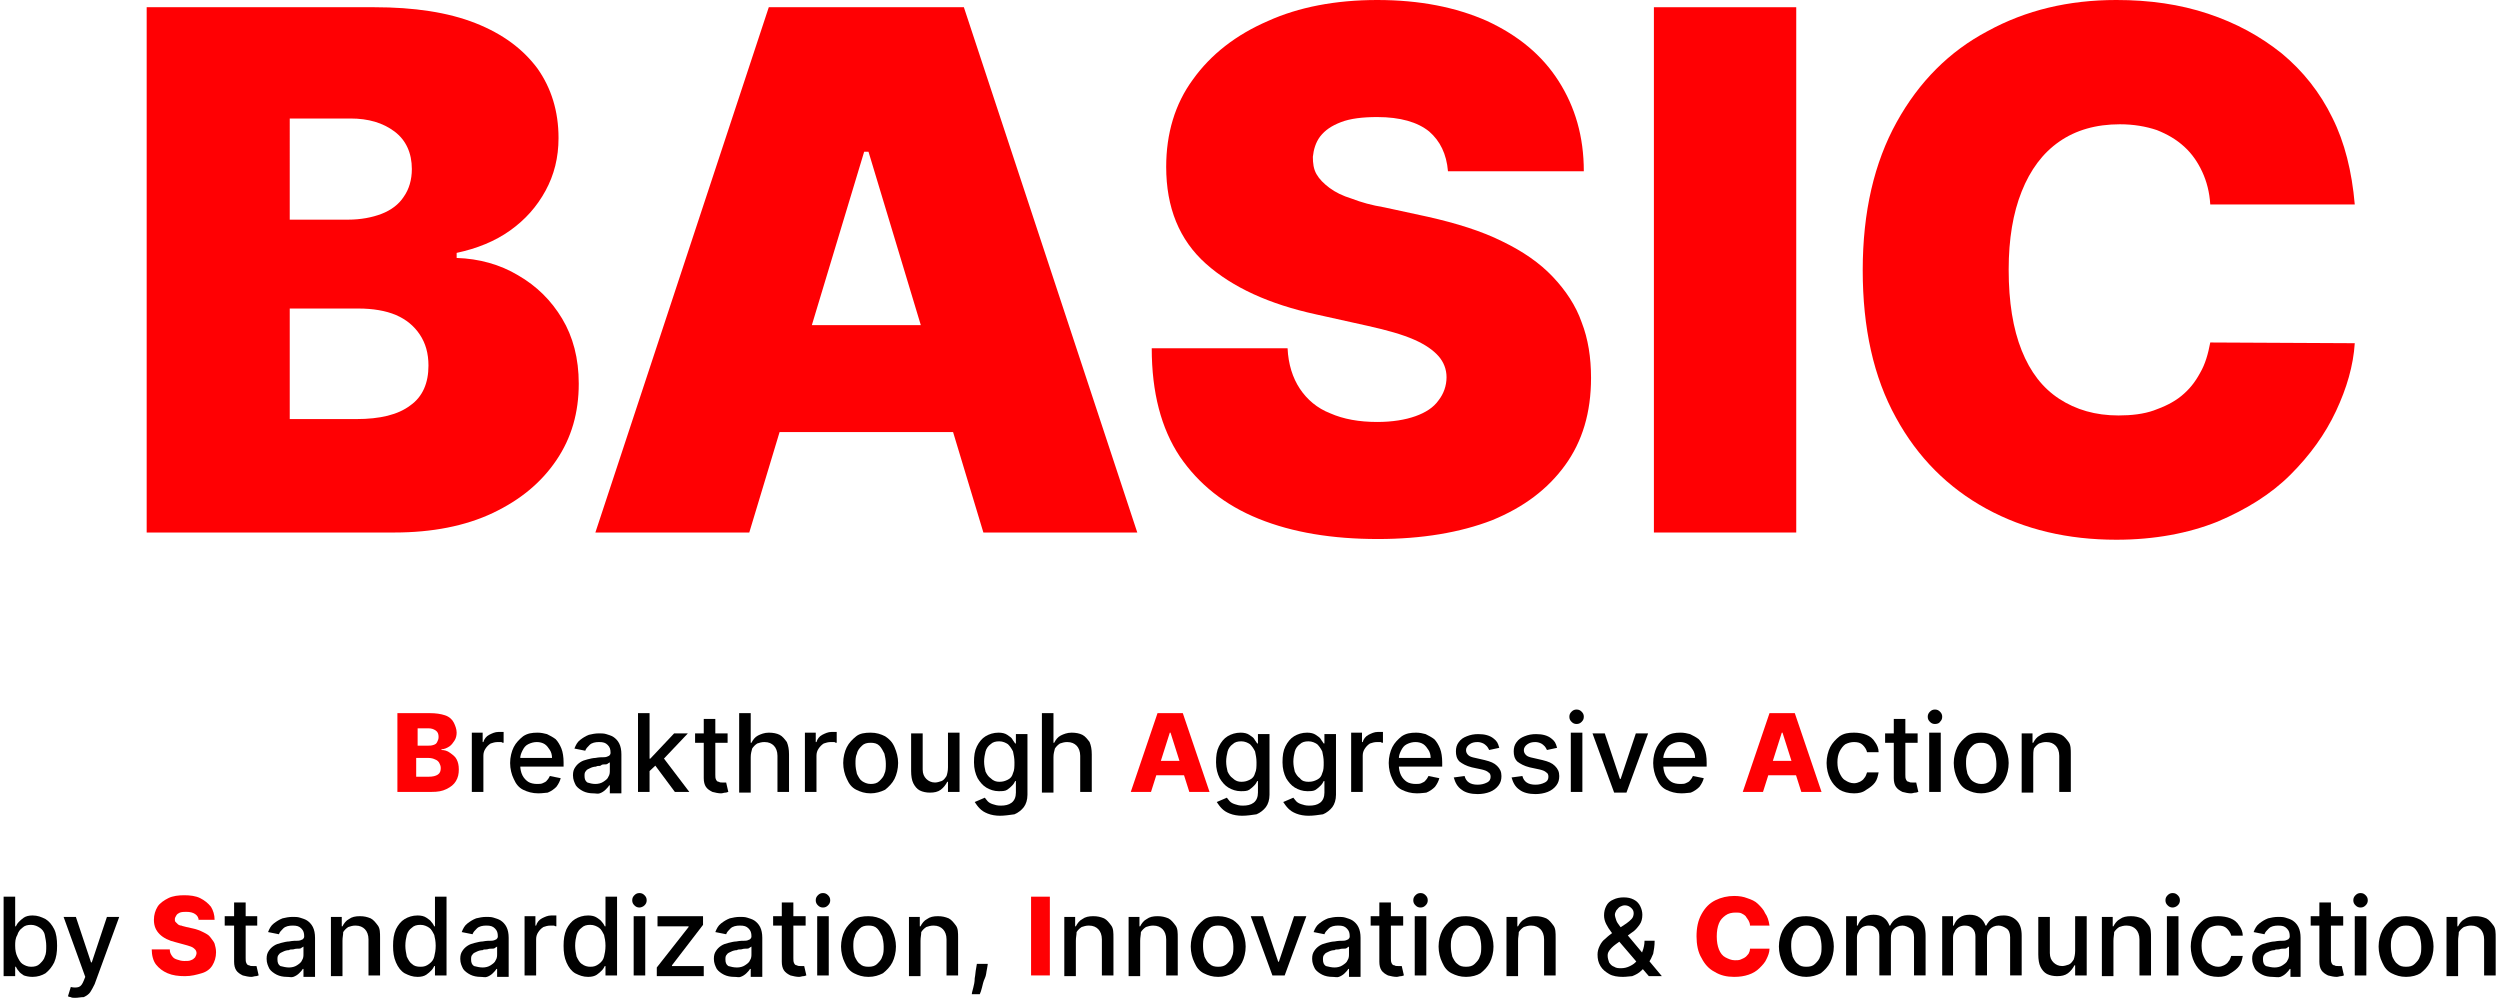 <?xml version="1.0" encoding="utf-8"?>
<!-- Generator: Adobe Illustrator 25.4.1, SVG Export Plug-In . SVG Version: 6.00 Build 0)  -->
<svg version="1.1" id="レイヤー_1" xmlns="http://www.w3.org/2000/svg" xmlns:xlink="http://www.w3.org/1999/xlink" x="0px"
	 y="0px" viewBox="0 0 346 139" style="enable-background:new 0 0 346 139;" xml:space="preserve">
<style type="text/css">
	.st0{fill:#FF0003;}
</style>
<g>
	<g>
		<path class="st0" d="M20.3,73.7V1h31.5c5.5,0,10.2,0.7,14,2.2c3.8,1.5,6.6,3.6,8.6,6.3c1.9,2.7,2.9,5.9,2.9,9.6
			c0,2.7-0.6,5.1-1.8,7.3s-2.8,4-4.9,5.5c-2.1,1.5-4.6,2.5-7.4,3.1v0.7c3.1,0.1,6,0.9,8.5,2.4c2.6,1.5,4.6,3.5,6.1,6
			c1.5,2.5,2.3,5.5,2.3,9c0,4-1,7.5-3.1,10.6c-2.1,3.1-5,5.5-8.8,7.3c-3.8,1.8-8.4,2.7-13.6,2.7H20.3z M40.1,30.4h8.1
			c1.7,0,3.3-0.3,4.6-0.8c1.3-0.5,2.4-1.3,3.1-2.4c0.7-1,1.1-2.3,1.1-3.8c0-2.2-0.8-4-2.4-5.2c-1.6-1.2-3.6-1.8-6.1-1.8h-8.4V30.4z
			 M40.1,58h9.2c3.3,0,5.8-0.6,7.5-1.9c1.7-1.2,2.5-3.1,2.5-5.5c0-1.7-0.4-3.1-1.2-4.3c-0.8-1.2-1.9-2.1-3.3-2.7
			c-1.4-0.6-3.2-0.9-5.2-0.9h-9.5V58z"/>
		<path class="st0" d="M103.7,73.7H82.4l24-72.7h27l24,72.7h-21.3L120.2,21h-0.6L103.7,73.7z M99.7,45h40.1v14.8H99.7V45z"/>
		<path class="st0" d="M200.4,23.7c-0.2-2.4-1.1-4.2-2.6-5.5c-1.6-1.3-4-2-7.2-2c-2,0-3.7,0.2-5,0.7c-1.3,0.5-2.2,1.1-2.9,2
			c-0.6,0.8-0.9,1.8-1,2.8c0,0.9,0.1,1.7,0.5,2.4c0.4,0.7,1,1.3,1.8,1.9c0.8,0.6,1.8,1.1,3.1,1.5c1.3,0.5,2.7,0.9,4.5,1.2l6,1.3
			c4,0.9,7.5,2,10.3,3.4c2.9,1.4,5.2,3,7,4.9c1.8,1.9,3.2,4,4,6.3c0.9,2.3,1.3,4.9,1.3,7.7c0,4.8-1.2,8.8-3.6,12.1
			c-2.4,3.3-5.7,5.8-10.1,7.6c-4.4,1.7-9.7,2.6-15.8,2.6c-6.3,0-11.8-0.9-16.5-2.8c-4.7-1.9-8.3-4.8-10.9-8.6
			c-2.6-3.9-3.9-8.9-3.9-15h18.8c0.1,2.2,0.7,4.1,1.7,5.6c1,1.5,2.4,2.7,4.2,3.4c1.8,0.8,4,1.2,6.5,1.2c2.1,0,3.9-0.3,5.3-0.8
			c1.4-0.5,2.5-1.2,3.2-2.2c0.7-0.9,1.1-2,1.1-3.2c0-1.1-0.4-2.1-1.1-2.9c-0.7-0.8-1.8-1.6-3.4-2.3c-1.6-0.7-3.7-1.3-6.4-1.9
			l-7.2-1.6c-6.4-1.4-11.5-3.7-15.2-7c-3.7-3.3-5.5-7.8-5.5-13.4c0-4.6,1.2-8.7,3.7-12.1c2.5-3.5,6-6.2,10.4-8.1
			C179.7,1,184.8,0,190.6,0c5.9,0,10.9,1,15.2,2.9c4.3,2,7.6,4.7,9.9,8.3c2.3,3.6,3.5,7.7,3.5,12.5H200.4z"/>
		<path class="st0" d="M248.6,1v72.7h-19.7V1H248.6z"/>
		<path class="st0" d="M325.9,28.3h-20c-0.1-1.7-0.5-3.2-1.1-4.5c-0.6-1.3-1.4-2.5-2.5-3.5c-1.1-1-2.3-1.7-3.8-2.3
			c-1.5-0.5-3.2-0.8-5.1-0.8c-3.3,0-6.1,0.8-8.4,2.4s-4,3.9-5.2,6.9c-1.2,3-1.8,6.6-1.8,10.8c0,4.5,0.6,8.2,1.8,11.2
			c1.2,3,2.9,5.2,5.2,6.7c2.3,1.5,5,2.3,8.2,2.3c1.8,0,3.5-0.2,4.9-0.7c1.4-0.5,2.7-1.1,3.8-2c1.1-0.9,1.9-1.9,2.6-3.2
			c0.7-1.2,1.1-2.6,1.4-4.2l20,0.1c-0.2,3.1-1.1,6.2-2.6,9.4c-1.5,3.2-3.6,6.1-6.3,8.8c-2.7,2.7-6.1,4.8-10.1,6.5
			c-4,1.6-8.7,2.5-14,2.5c-6.7,0-12.7-1.4-18-4.3c-5.3-2.9-9.5-7.1-12.5-12.6c-3.1-5.6-4.6-12.4-4.6-20.4c0-8.1,1.6-14.9,4.7-20.5
			c3.1-5.6,7.3-9.8,12.6-12.6c5.3-2.9,11.2-4.3,17.8-4.3c4.6,0,8.8,0.6,12.7,1.9s7.2,3.1,10.2,5.5c2.9,2.4,5.3,5.4,7,8.9
			C324.5,19.7,325.5,23.7,325.9,28.3z"/>
	</g>
	<g>
		<path class="st0" d="M55,109.6V98.7h4.5c0.8,0,1.5,0.1,2.1,0.3c0.6,0.2,1,0.6,1.2,1s0.4,0.9,0.4,1.4c0,0.4-0.1,0.8-0.3,1.1
			c-0.2,0.3-0.4,0.6-0.7,0.8c-0.3,0.2-0.7,0.4-1.1,0.4v0.1c0.4,0,0.8,0.1,1.2,0.4s0.7,0.5,0.9,0.9c0.2,0.4,0.3,0.8,0.3,1.4
			c0,0.6-0.1,1.1-0.4,1.6s-0.7,0.8-1.3,1.1c-0.6,0.3-1.2,0.4-2.1,0.4H55z M57.7,103.2h1.5c0.3,0,0.5,0,0.8-0.1s0.4-0.2,0.5-0.4
			c0.1-0.2,0.2-0.4,0.2-0.7c0-0.4-0.1-0.7-0.4-0.9s-0.6-0.3-1-0.3h-1.5V103.2z M57.7,107.5h1.6c0.6,0,1-0.1,1.3-0.3s0.4-0.5,0.4-0.9
			c0-0.3-0.1-0.5-0.2-0.7s-0.3-0.4-0.6-0.5c-0.2-0.1-0.5-0.2-0.9-0.2h-1.7V107.5z"/>
		<path d="M65.3,109.6v-8.2h1.5v1.3h0.1c0.1-0.4,0.4-0.8,0.8-1s0.8-0.4,1.3-0.4c0.1,0,0.2,0,0.4,0c0.1,0,0.2,0,0.3,0v1.5
			c-0.1,0-0.2,0-0.3-0.1c-0.2,0-0.3,0-0.5,0c-0.4,0-0.7,0.1-1,0.2c-0.3,0.2-0.5,0.4-0.7,0.7s-0.3,0.6-0.3,1v5H65.3z"/>
		<path d="M74.5,109.8c-0.8,0-1.5-0.2-2.1-0.5c-0.6-0.3-1-0.8-1.3-1.5c-0.3-0.6-0.5-1.4-0.5-2.2c0-0.8,0.2-1.6,0.5-2.2
			c0.3-0.6,0.8-1.1,1.3-1.5c0.6-0.4,1.2-0.5,2-0.5c0.5,0,0.9,0.1,1.3,0.2c0.4,0.2,0.8,0.4,1.2,0.7c0.3,0.3,0.6,0.8,0.8,1.3
			c0.2,0.5,0.3,1.2,0.3,1.9v0.6h-6.5v-1.2h4.9c0-0.4-0.1-0.8-0.3-1.1c-0.2-0.3-0.4-0.6-0.7-0.8c-0.3-0.2-0.7-0.3-1.1-0.3
			c-0.4,0-0.8,0.1-1.2,0.3s-0.6,0.5-0.8,0.9c-0.2,0.4-0.3,0.7-0.3,1.1v0.9c0,0.5,0.1,1,0.3,1.4c0.2,0.4,0.5,0.7,0.8,0.9
			s0.8,0.3,1.2,0.3c0.3,0,0.6,0,0.8-0.1c0.2-0.1,0.5-0.2,0.6-0.4c0.2-0.2,0.3-0.4,0.4-0.6l1.5,0.3c-0.1,0.4-0.3,0.8-0.6,1.2
			c-0.3,0.3-0.7,0.6-1.2,0.8C75.6,109.7,75.1,109.8,74.5,109.8z"/>
		<path d="M82.1,109.8c-0.5,0-1-0.1-1.4-0.3c-0.4-0.2-0.8-0.5-1-0.8c-0.2-0.4-0.4-0.8-0.4-1.4c0-0.5,0.1-0.8,0.3-1.1
			c0.2-0.3,0.4-0.5,0.7-0.7c0.3-0.2,0.6-0.3,1-0.4c0.4-0.1,0.8-0.2,1.1-0.2c0.5-0.1,0.9-0.1,1.2-0.1c0.3,0,0.5-0.1,0.7-0.2
			c0.1-0.1,0.2-0.2,0.2-0.4v0c0-0.5-0.1-0.8-0.4-1.1c-0.3-0.3-0.6-0.4-1.2-0.4c-0.5,0-1,0.1-1.3,0.4s-0.5,0.5-0.6,0.8l-1.5-0.3
			c0.2-0.5,0.4-0.9,0.8-1.2s0.7-0.5,1.2-0.7c0.4-0.1,0.9-0.2,1.4-0.2c0.3,0,0.7,0,1,0.1s0.7,0.2,1,0.4c0.3,0.2,0.6,0.5,0.8,0.9
			c0.2,0.4,0.3,0.9,0.3,1.5v5.4h-1.6v-1.1h-0.1c-0.1,0.2-0.3,0.4-0.5,0.6c-0.2,0.2-0.5,0.4-0.8,0.5S82.5,109.8,82.1,109.8z
			 M82.4,108.5c0.4,0,0.8-0.1,1.1-0.3c0.3-0.2,0.6-0.4,0.7-0.7c0.2-0.3,0.2-0.6,0.2-0.9v-1.1c-0.1,0.1-0.2,0.1-0.3,0.2
			s-0.3,0.1-0.6,0.1S83.2,106,83,106c-0.2,0-0.4,0-0.5,0.1c-0.3,0-0.6,0.1-0.8,0.2s-0.5,0.2-0.6,0.4c-0.2,0.2-0.2,0.4-0.2,0.7
			c0,0.4,0.1,0.7,0.4,0.9C81.6,108.4,82,108.5,82.4,108.5z"/>
		<path d="M88.3,109.6V98.7h1.6v10.9H88.3z M89.7,106.9l0-1.9H90l3.3-3.5h1.9l-3.7,3.9h-0.2L89.7,106.9z M93.4,109.6l-2.9-3.9
			l1.1-1.1l3.8,5H93.4z"/>
		<path d="M100.7,101.5v1.3h-4.5v-1.3H100.7z M97.4,99.5H99v7.7c0,0.3,0,0.5,0.1,0.7c0.1,0.2,0.2,0.3,0.4,0.3
			c0.1,0.1,0.3,0.1,0.5,0.1c0.1,0,0.2,0,0.3,0c0.1,0,0.2,0,0.2,0l0.3,1.3c-0.1,0-0.2,0.1-0.4,0.1c-0.2,0-0.4,0.1-0.6,0.1
			c-0.4,0-0.8-0.1-1.2-0.2c-0.4-0.2-0.7-0.4-0.9-0.7c-0.2-0.3-0.3-0.7-0.3-1.2V99.5z"/>
		<path d="M103.9,104.8v4.9h-1.6V98.7h1.6v4.1h0.1c0.2-0.4,0.5-0.8,0.9-1s0.9-0.4,1.5-0.4c0.6,0,1.1,0.1,1.5,0.3
			c0.4,0.2,0.7,0.6,1,1c0.2,0.5,0.3,1,0.3,1.7v5.2h-1.6v-5c0-0.6-0.2-1.1-0.5-1.4s-0.7-0.5-1.3-0.5c-0.4,0-0.7,0.1-1,0.2
			c-0.3,0.2-0.5,0.4-0.7,0.7C104,104,103.9,104.3,103.9,104.8z"/>
		<path d="M111.4,109.6v-8.2h1.5v1.3h0.1c0.1-0.4,0.4-0.8,0.8-1s0.8-0.4,1.3-0.4c0.1,0,0.2,0,0.4,0c0.1,0,0.2,0,0.3,0v1.5
			c-0.1,0-0.2,0-0.3-0.1c-0.2,0-0.3,0-0.5,0c-0.4,0-0.7,0.1-1,0.2c-0.3,0.2-0.5,0.4-0.7,0.7s-0.3,0.6-0.3,1v5H111.4z"/>
		<path d="M120.5,109.8c-0.8,0-1.4-0.2-2-0.5s-1-0.8-1.3-1.5c-0.3-0.6-0.5-1.4-0.5-2.2c0-0.8,0.2-1.6,0.5-2.2s0.8-1.1,1.3-1.5
			s1.2-0.5,2-0.5s1.4,0.2,2,0.5c0.6,0.4,1,0.8,1.3,1.5s0.5,1.4,0.5,2.2c0,0.8-0.2,1.6-0.5,2.2c-0.3,0.6-0.8,1.1-1.3,1.5
			C121.9,109.6,121.2,109.8,120.5,109.8z M120.5,108.5c0.5,0,0.9-0.1,1.2-0.4s0.6-0.6,0.7-1c0.2-0.4,0.2-0.9,0.2-1.4
			c0-0.5-0.1-1-0.2-1.4c-0.2-0.4-0.4-0.8-0.7-1.1c-0.3-0.3-0.7-0.4-1.2-0.4c-0.5,0-0.9,0.1-1.2,0.4c-0.3,0.3-0.6,0.6-0.7,1.1
			c-0.2,0.4-0.2,0.9-0.2,1.4c0,0.5,0.1,1,0.2,1.4c0.2,0.4,0.4,0.8,0.7,1C119.6,108.3,120,108.5,120.5,108.5z"/>
		<path d="M131.2,106.2v-4.8h1.6v8.2h-1.6v-1.4h-0.1c-0.2,0.4-0.5,0.8-0.9,1.1s-0.9,0.4-1.5,0.4c-0.5,0-1-0.1-1.4-0.3
			c-0.4-0.2-0.7-0.6-0.9-1s-0.3-1-0.3-1.7v-5.2h1.6v5c0,0.6,0.2,1,0.5,1.3c0.3,0.3,0.7,0.5,1.2,0.5c0.3,0,0.6-0.1,0.9-0.2
			c0.3-0.1,0.5-0.4,0.7-0.7C131.1,107.1,131.2,106.7,131.2,106.2z"/>
		<path d="M138.4,112.9c-0.6,0-1.2-0.1-1.7-0.3c-0.5-0.2-0.8-0.4-1.1-0.7c-0.3-0.3-0.5-0.6-0.7-0.9l1.4-0.6c0.1,0.1,0.2,0.3,0.4,0.5
			c0.2,0.2,0.4,0.3,0.7,0.4s0.6,0.2,1.1,0.2c0.6,0,1.1-0.1,1.5-0.4c0.4-0.3,0.6-0.8,0.6-1.4v-1.6h-0.1c-0.1,0.2-0.2,0.4-0.4,0.6
			c-0.2,0.2-0.4,0.4-0.7,0.6s-0.7,0.2-1.2,0.2c-0.6,0-1.2-0.2-1.7-0.5c-0.5-0.3-0.9-0.8-1.2-1.3c-0.3-0.6-0.5-1.3-0.5-2.2
			c0-0.9,0.1-1.6,0.4-2.2c0.3-0.6,0.7-1.1,1.2-1.4c0.5-0.3,1.1-0.5,1.8-0.5c0.5,0,0.9,0.1,1.2,0.3c0.3,0.2,0.6,0.4,0.7,0.6
			s0.3,0.4,0.4,0.6h0.1v-1.3h1.6v8.4c0,0.7-0.2,1.3-0.5,1.7c-0.3,0.4-0.8,0.8-1.3,1C139.7,112.8,139,112.9,138.4,112.9z
			 M138.3,108.2c0.5,0,0.8-0.1,1.2-0.3s0.6-0.5,0.7-0.9c0.2-0.4,0.2-0.9,0.2-1.5c0-0.6-0.1-1-0.2-1.5c-0.2-0.4-0.4-0.7-0.7-1
			c-0.3-0.2-0.7-0.4-1.2-0.4c-0.5,0-0.9,0.1-1.2,0.4c-0.3,0.2-0.6,0.6-0.7,1s-0.2,0.9-0.2,1.4c0,0.5,0.1,1,0.2,1.4
			c0.2,0.4,0.4,0.7,0.7,0.9C137.5,108.1,137.9,108.2,138.3,108.2z"/>
		<path d="M145.8,104.8v4.9h-1.6V98.7h1.6v4.1h0.1c0.2-0.4,0.5-0.8,0.9-1s0.9-0.4,1.5-0.4c0.6,0,1.1,0.1,1.5,0.3
			c0.4,0.2,0.7,0.6,1,1c0.2,0.5,0.3,1,0.3,1.7v5.2h-1.6v-5c0-0.6-0.2-1.1-0.5-1.4s-0.7-0.5-1.3-0.5c-0.4,0-0.7,0.1-1,0.2
			c-0.3,0.2-0.5,0.4-0.7,0.7C145.9,104,145.8,104.3,145.8,104.8z"/>
		<path class="st0" d="M159.3,109.6h-2.8l3.7-10.9h3.5l3.7,10.9h-2.8l-2.6-8.2h-0.1L159.3,109.6z M158.9,105.3h5.9v2h-5.9V105.3z"/>
		<path d="M171.9,112.9c-0.6,0-1.2-0.1-1.7-0.3c-0.5-0.2-0.8-0.4-1.1-0.7c-0.3-0.3-0.5-0.6-0.7-0.9l1.4-0.6c0.1,0.1,0.2,0.3,0.4,0.5
			c0.2,0.2,0.4,0.3,0.7,0.4s0.6,0.2,1.1,0.2c0.6,0,1.1-0.1,1.5-0.4c0.4-0.3,0.6-0.8,0.6-1.4v-1.6h-0.1c-0.1,0.2-0.2,0.4-0.4,0.6
			c-0.2,0.2-0.4,0.4-0.7,0.6s-0.7,0.2-1.2,0.2c-0.6,0-1.2-0.2-1.7-0.5c-0.5-0.3-0.9-0.8-1.2-1.3c-0.3-0.6-0.5-1.3-0.5-2.2
			c0-0.9,0.1-1.6,0.4-2.2c0.3-0.6,0.7-1.1,1.2-1.4c0.5-0.3,1.1-0.5,1.8-0.5c0.5,0,0.9,0.1,1.2,0.3c0.3,0.2,0.6,0.4,0.7,0.6
			s0.3,0.4,0.4,0.6h0.1v-1.3h1.6v8.4c0,0.7-0.2,1.3-0.5,1.7c-0.3,0.4-0.8,0.8-1.3,1C173.2,112.8,172.6,112.9,171.9,112.9z
			 M171.8,108.2c0.5,0,0.8-0.1,1.2-0.3s0.6-0.5,0.7-0.9c0.2-0.4,0.2-0.9,0.2-1.5c0-0.6-0.1-1-0.2-1.5c-0.2-0.4-0.4-0.7-0.7-1
			c-0.3-0.2-0.7-0.4-1.2-0.4c-0.5,0-0.9,0.1-1.2,0.4c-0.3,0.2-0.6,0.6-0.7,1s-0.2,0.9-0.2,1.4c0,0.5,0.1,1,0.2,1.4
			c0.2,0.4,0.4,0.7,0.7,0.9C171,108.1,171.4,108.2,171.8,108.2z"/>
		<path d="M181.1,112.9c-0.6,0-1.2-0.1-1.7-0.3c-0.5-0.2-0.8-0.4-1.1-0.7c-0.3-0.3-0.5-0.6-0.7-0.9l1.4-0.6c0.1,0.1,0.2,0.3,0.4,0.5
			c0.2,0.2,0.4,0.3,0.7,0.4s0.6,0.2,1.1,0.2c0.6,0,1.1-0.1,1.5-0.4c0.4-0.3,0.6-0.8,0.6-1.4v-1.6h-0.1c-0.1,0.2-0.2,0.4-0.4,0.6
			c-0.2,0.2-0.4,0.4-0.7,0.6s-0.7,0.2-1.2,0.2c-0.6,0-1.2-0.2-1.7-0.5c-0.5-0.3-0.9-0.8-1.2-1.3c-0.3-0.6-0.5-1.3-0.5-2.2
			c0-0.9,0.1-1.6,0.4-2.2c0.3-0.6,0.7-1.1,1.2-1.4c0.5-0.3,1.1-0.5,1.8-0.5c0.5,0,0.9,0.1,1.2,0.3c0.3,0.2,0.6,0.4,0.7,0.6
			s0.3,0.4,0.4,0.6h0.1v-1.3h1.6v8.4c0,0.7-0.2,1.3-0.5,1.7c-0.3,0.4-0.8,0.8-1.3,1C182.4,112.8,181.8,112.9,181.1,112.9z
			 M181.1,108.2c0.5,0,0.8-0.1,1.2-0.3s0.6-0.5,0.7-0.9c0.2-0.4,0.2-0.9,0.2-1.5c0-0.6-0.1-1-0.2-1.5c-0.2-0.4-0.4-0.7-0.7-1
			c-0.3-0.2-0.7-0.4-1.2-0.4c-0.5,0-0.9,0.1-1.2,0.4c-0.3,0.2-0.6,0.6-0.7,1s-0.2,0.9-0.2,1.4c0,0.5,0.1,1,0.2,1.4
			c0.2,0.4,0.4,0.7,0.7,0.9C180.2,108.1,180.6,108.2,181.1,108.2z"/>
		<path d="M187,109.6v-8.2h1.5v1.3h0.1c0.1-0.4,0.4-0.8,0.8-1s0.8-0.4,1.3-0.4c0.1,0,0.2,0,0.4,0c0.1,0,0.2,0,0.3,0v1.5
			c-0.1,0-0.2,0-0.3-0.1c-0.2,0-0.3,0-0.5,0c-0.4,0-0.7,0.1-1,0.2c-0.3,0.2-0.5,0.4-0.7,0.7s-0.3,0.6-0.3,1v5H187z"/>
		<path d="M196.1,109.8c-0.8,0-1.5-0.2-2.1-0.5c-0.6-0.3-1-0.8-1.3-1.5c-0.3-0.6-0.5-1.4-0.5-2.2c0-0.8,0.2-1.6,0.5-2.2
			c0.3-0.6,0.8-1.1,1.3-1.5c0.6-0.4,1.2-0.5,2-0.5c0.5,0,0.9,0.1,1.3,0.2c0.4,0.2,0.8,0.4,1.2,0.7c0.3,0.3,0.6,0.8,0.8,1.3
			c0.2,0.5,0.3,1.2,0.3,1.9v0.6h-6.5v-1.2h4.9c0-0.4-0.1-0.8-0.3-1.1c-0.2-0.3-0.4-0.6-0.7-0.8c-0.3-0.2-0.7-0.3-1.1-0.3
			c-0.4,0-0.8,0.1-1.2,0.3s-0.6,0.5-0.8,0.9c-0.2,0.4-0.3,0.7-0.3,1.1v0.9c0,0.5,0.1,1,0.3,1.4c0.2,0.4,0.5,0.7,0.8,0.9
			s0.8,0.3,1.2,0.3c0.3,0,0.6,0,0.8-0.1c0.2-0.1,0.5-0.2,0.6-0.4c0.2-0.2,0.3-0.4,0.4-0.6l1.5,0.3c-0.1,0.4-0.3,0.8-0.6,1.2
			c-0.3,0.3-0.7,0.6-1.2,0.8C197.3,109.7,196.7,109.8,196.1,109.8z"/>
		<path d="M207.5,103.5l-1.4,0.3c-0.1-0.2-0.2-0.4-0.3-0.5s-0.3-0.3-0.5-0.4c-0.2-0.1-0.5-0.2-0.8-0.2c-0.5,0-0.8,0.1-1.1,0.3
			s-0.5,0.5-0.5,0.8c0,0.3,0.1,0.5,0.3,0.7c0.2,0.2,0.5,0.3,1,0.4l1.3,0.3c0.8,0.2,1.3,0.4,1.7,0.8c0.4,0.4,0.6,0.8,0.6,1.4
			c0,0.5-0.1,0.9-0.4,1.3c-0.3,0.4-0.7,0.7-1.2,0.9c-0.5,0.2-1.1,0.3-1.7,0.3c-0.9,0-1.7-0.2-2.2-0.6c-0.6-0.4-0.9-1-1.1-1.7
			l1.5-0.2c0.1,0.4,0.3,0.7,0.6,0.9c0.3,0.2,0.7,0.3,1.2,0.3c0.5,0,0.9-0.1,1.3-0.3s0.5-0.5,0.5-0.8c0-0.3-0.1-0.5-0.3-0.6
			c-0.2-0.2-0.5-0.3-0.9-0.4l-1.4-0.3c-0.8-0.2-1.3-0.5-1.7-0.8c-0.4-0.4-0.5-0.9-0.5-1.4c0-0.5,0.1-0.9,0.4-1.3s0.6-0.6,1.1-0.8
			c0.5-0.2,1-0.3,1.6-0.3c0.9,0,1.6,0.2,2.1,0.6S207.3,102.8,207.5,103.5z"/>
		<path d="M215.5,103.5l-1.4,0.3c-0.1-0.2-0.2-0.4-0.3-0.5s-0.3-0.3-0.5-0.4c-0.2-0.1-0.5-0.2-0.8-0.2c-0.5,0-0.8,0.1-1.1,0.3
			s-0.5,0.5-0.5,0.8c0,0.3,0.1,0.5,0.3,0.7c0.2,0.2,0.5,0.3,1,0.4l1.3,0.3c0.8,0.2,1.3,0.4,1.7,0.8c0.4,0.4,0.6,0.8,0.6,1.4
			c0,0.5-0.1,0.9-0.4,1.3c-0.3,0.4-0.7,0.7-1.2,0.9c-0.5,0.2-1.1,0.3-1.7,0.3c-0.9,0-1.7-0.2-2.2-0.6c-0.6-0.4-0.9-1-1.1-1.7
			l1.5-0.2c0.1,0.4,0.3,0.7,0.6,0.9c0.3,0.2,0.7,0.3,1.2,0.3c0.5,0,0.9-0.1,1.3-0.3s0.5-0.5,0.5-0.8c0-0.3-0.1-0.5-0.3-0.6
			c-0.2-0.2-0.5-0.3-0.9-0.4l-1.4-0.3c-0.8-0.2-1.3-0.5-1.7-0.8c-0.4-0.4-0.5-0.9-0.5-1.4c0-0.5,0.1-0.9,0.4-1.3s0.6-0.6,1.1-0.8
			c0.5-0.2,1-0.3,1.6-0.3c0.9,0,1.6,0.2,2.1,0.6S215.3,102.8,215.5,103.5z"/>
		<path d="M218.2,100.2c-0.3,0-0.5-0.1-0.7-0.3c-0.2-0.2-0.3-0.4-0.3-0.7c0-0.3,0.1-0.5,0.3-0.7c0.2-0.2,0.4-0.3,0.7-0.3
			s0.5,0.1,0.7,0.3c0.2,0.2,0.3,0.4,0.3,0.7c0,0.3-0.1,0.5-0.3,0.7C218.7,100.1,218.5,100.2,218.2,100.2z M217.4,109.6v-8.2h1.6v8.2
			H217.4z"/>
		<path d="M228.1,101.5l-3,8.2h-1.7l-3-8.2h1.7l2.1,6.3h0.1l2.1-6.3H228.1z"/>
		<path d="M232.7,109.8c-0.8,0-1.5-0.2-2.1-0.5c-0.6-0.3-1-0.8-1.3-1.5c-0.3-0.6-0.5-1.4-0.5-2.2c0-0.8,0.2-1.6,0.5-2.2
			c0.3-0.6,0.8-1.1,1.3-1.5c0.6-0.4,1.2-0.5,2-0.5c0.5,0,0.9,0.1,1.3,0.2c0.4,0.2,0.8,0.4,1.2,0.7c0.3,0.3,0.6,0.8,0.8,1.3
			c0.2,0.5,0.3,1.2,0.3,1.9v0.6h-6.5v-1.2h4.9c0-0.4-0.1-0.8-0.3-1.1c-0.2-0.3-0.4-0.6-0.7-0.8c-0.3-0.2-0.7-0.3-1.1-0.3
			c-0.4,0-0.8,0.1-1.2,0.3s-0.6,0.5-0.8,0.9c-0.2,0.4-0.3,0.7-0.3,1.1v0.9c0,0.5,0.1,1,0.3,1.4c0.2,0.4,0.5,0.7,0.8,0.9
			s0.8,0.3,1.2,0.3c0.3,0,0.6,0,0.8-0.1c0.2-0.1,0.5-0.2,0.6-0.4c0.2-0.2,0.3-0.4,0.4-0.6l1.5,0.3c-0.1,0.4-0.3,0.8-0.6,1.2
			c-0.3,0.3-0.7,0.6-1.2,0.8C233.8,109.7,233.3,109.8,232.7,109.8z"/>
		<path class="st0" d="M244,109.6h-2.8l3.7-10.9h3.5l3.7,10.9h-2.8l-2.6-8.2h-0.1L244,109.6z M243.7,105.3h5.9v2h-5.9V105.3z"/>
		<path d="M256.6,109.8c-0.8,0-1.5-0.2-2-0.5c-0.6-0.4-1-0.9-1.3-1.5c-0.3-0.6-0.5-1.4-0.5-2.2c0-0.8,0.2-1.6,0.5-2.2
			c0.3-0.6,0.8-1.1,1.3-1.5c0.6-0.4,1.2-0.5,2-0.5c0.6,0,1.2,0.1,1.7,0.3c0.5,0.2,0.9,0.5,1.2,1c0.3,0.4,0.5,0.9,0.5,1.4h-1.6
			c-0.1-0.4-0.3-0.7-0.6-1c-0.3-0.3-0.7-0.4-1.2-0.4c-0.4,0-0.8,0.1-1.2,0.3c-0.3,0.2-0.6,0.6-0.8,1c-0.2,0.4-0.3,0.9-0.3,1.5
			c0,0.6,0.1,1.1,0.3,1.5c0.2,0.4,0.4,0.8,0.8,1c0.3,0.2,0.7,0.4,1.2,0.4c0.3,0,0.6-0.1,0.8-0.2c0.2-0.1,0.5-0.3,0.6-0.5
			c0.2-0.2,0.3-0.5,0.4-0.8h1.6c-0.1,0.5-0.2,1-0.5,1.4s-0.7,0.7-1.2,1C257.8,109.7,257.2,109.8,256.6,109.8z"/>
		<path d="M265.4,101.5v1.3h-4.5v-1.3H265.4z M262.1,99.5h1.6v7.7c0,0.3,0,0.5,0.1,0.7c0.1,0.2,0.2,0.3,0.4,0.3
			c0.1,0.1,0.3,0.1,0.5,0.1c0.1,0,0.2,0,0.3,0c0.1,0,0.2,0,0.2,0l0.3,1.3c-0.1,0-0.2,0.1-0.4,0.1c-0.2,0-0.4,0.1-0.6,0.1
			c-0.4,0-0.8-0.1-1.2-0.2c-0.4-0.2-0.7-0.4-0.9-0.7c-0.2-0.3-0.3-0.7-0.3-1.2V99.5z"/>
		<path d="M267.8,100.2c-0.3,0-0.5-0.1-0.7-0.3c-0.2-0.2-0.3-0.4-0.3-0.7c0-0.3,0.1-0.5,0.3-0.7c0.2-0.2,0.4-0.3,0.7-0.3
			s0.5,0.1,0.7,0.3c0.2,0.2,0.3,0.4,0.3,0.7c0,0.3-0.1,0.5-0.3,0.7C268.4,100.1,268.1,100.2,267.8,100.2z M267,109.6v-8.2h1.6v8.2
			H267z"/>
		<path d="M274.2,109.8c-0.8,0-1.4-0.2-2-0.5s-1-0.8-1.3-1.5c-0.3-0.6-0.5-1.4-0.5-2.2c0-0.8,0.2-1.6,0.5-2.2s0.8-1.1,1.3-1.5
			s1.2-0.5,2-0.5s1.4,0.2,2,0.5c0.6,0.4,1,0.8,1.3,1.5s0.5,1.4,0.5,2.2c0,0.8-0.2,1.6-0.5,2.2c-0.3,0.6-0.8,1.1-1.3,1.5
			C275.6,109.6,274.9,109.8,274.2,109.8z M274.2,108.5c0.5,0,0.9-0.1,1.2-0.4s0.6-0.6,0.7-1c0.2-0.4,0.2-0.9,0.2-1.4
			c0-0.5-0.1-1-0.2-1.4c-0.2-0.4-0.4-0.8-0.7-1.1c-0.3-0.3-0.7-0.4-1.2-0.4c-0.5,0-0.9,0.1-1.2,0.4c-0.3,0.3-0.6,0.6-0.7,1.1
			c-0.2,0.4-0.2,0.9-0.2,1.4c0,0.5,0.1,1,0.2,1.4c0.2,0.4,0.4,0.8,0.7,1C273.3,108.3,273.7,108.5,274.2,108.5z"/>
		<path d="M281.4,104.8v4.9h-1.6v-8.2h1.5v1.3h0.1c0.2-0.4,0.5-0.8,0.9-1c0.4-0.3,0.9-0.4,1.5-0.4c0.6,0,1,0.1,1.5,0.3
			c0.4,0.2,0.7,0.6,1,1s0.3,1,0.3,1.7v5.2H285v-5c0-0.6-0.2-1.1-0.5-1.4c-0.3-0.3-0.7-0.5-1.3-0.5c-0.4,0-0.7,0.1-1,0.2
			c-0.3,0.2-0.5,0.4-0.7,0.7C281.4,104,281.4,104.3,281.4,104.8z"/>
		<path d="M0.5,135v-10.9h1.6v4.1h0.1c0.1-0.2,0.2-0.4,0.4-0.6c0.2-0.2,0.4-0.4,0.7-0.6c0.3-0.2,0.7-0.3,1.2-0.3
			c0.7,0,1.2,0.2,1.8,0.5c0.5,0.3,0.9,0.8,1.2,1.4c0.3,0.6,0.4,1.4,0.4,2.3c0,0.9-0.1,1.6-0.4,2.3c-0.3,0.6-0.7,1.1-1.2,1.5
			c-0.5,0.3-1.1,0.5-1.8,0.5c-0.5,0-0.9-0.1-1.2-0.2c-0.3-0.2-0.6-0.4-0.7-0.6c-0.2-0.2-0.3-0.4-0.4-0.6H2.1v1.3H0.5z M2.1,130.9
			c0,0.6,0.1,1.1,0.3,1.5c0.2,0.4,0.4,0.8,0.7,1s0.7,0.4,1.2,0.4c0.5,0,0.9-0.1,1.2-0.4c0.3-0.3,0.6-0.6,0.7-1
			c0.2-0.4,0.2-0.9,0.2-1.5c0-0.5-0.1-1-0.2-1.5s-0.4-0.8-0.7-1c-0.3-0.2-0.7-0.4-1.2-0.4c-0.5,0-0.9,0.1-1.2,0.4
			c-0.3,0.2-0.6,0.6-0.7,1C2.1,129.9,2.1,130.4,2.1,130.9z"/>
		<path d="M10.4,138.1c-0.2,0-0.5,0-0.6-0.1c-0.2,0-0.3-0.1-0.4-0.1l0.4-1.3c0.4,0.1,0.8,0.1,1.1,0c0.3-0.1,0.5-0.4,0.7-0.9l0.2-0.5
			l-3-8.3h1.7l2.1,6.3h0.1l2.1-6.3l1.7,0l-3.4,9.3c-0.2,0.4-0.4,0.8-0.6,1.1c-0.2,0.3-0.5,0.5-0.9,0.7
			C11.2,138,10.8,138.1,10.4,138.1z"/>
		<path class="st0" d="M27.5,127.4c0-0.4-0.2-0.7-0.5-0.9c-0.3-0.2-0.7-0.3-1.2-0.3c-0.3,0-0.6,0-0.9,0.1c-0.2,0.1-0.4,0.2-0.5,0.4
			c-0.1,0.2-0.2,0.3-0.2,0.5c0,0.2,0,0.3,0.1,0.4c0.1,0.1,0.2,0.2,0.3,0.3c0.1,0.1,0.3,0.2,0.5,0.2c0.2,0.1,0.4,0.1,0.7,0.2l0.9,0.2
			c0.5,0.1,1,0.3,1.4,0.5c0.4,0.2,0.8,0.4,1,0.7s0.5,0.6,0.6,0.9c0.1,0.4,0.2,0.7,0.2,1.2c0,0.7-0.2,1.3-0.5,1.8
			c-0.3,0.5-0.8,0.9-1.5,1.1s-1.4,0.4-2.3,0.4c-0.9,0-1.7-0.1-2.4-0.4s-1.2-0.7-1.6-1.2s-0.6-1.3-0.6-2.1h2.5c0,0.4,0.1,0.6,0.3,0.9
			s0.4,0.4,0.7,0.5s0.6,0.2,1,0.2c0.4,0,0.7,0,0.9-0.1c0.3-0.1,0.4-0.2,0.6-0.4c0.1-0.2,0.2-0.4,0.2-0.6c0-0.2-0.1-0.4-0.2-0.5
			c-0.1-0.1-0.3-0.3-0.6-0.4c-0.3-0.1-0.6-0.2-1-0.3l-1.1-0.3c-0.9-0.2-1.7-0.6-2.2-1.1c-0.5-0.5-0.8-1.1-0.8-2
			c0-0.7,0.2-1.3,0.5-1.8s0.9-0.9,1.5-1.2c0.6-0.3,1.4-0.4,2.2-0.4c0.8,0,1.6,0.1,2.2,0.4c0.6,0.3,1.1,0.7,1.5,1.2
			c0.3,0.5,0.5,1.1,0.5,1.8H27.5z"/>
		<path d="M35.6,126.8v1.3h-4.5v-1.3H35.6z M32.4,124.9H34v7.7c0,0.3,0,0.5,0.1,0.7c0.1,0.2,0.2,0.3,0.4,0.3
			c0.1,0.1,0.3,0.1,0.5,0.1c0.1,0,0.2,0,0.3,0c0.1,0,0.2,0,0.2,0l0.3,1.3c-0.1,0-0.2,0.1-0.4,0.1c-0.2,0-0.4,0.1-0.6,0.1
			c-0.4,0-0.8-0.1-1.2-0.2c-0.4-0.2-0.7-0.4-0.9-0.7c-0.2-0.3-0.3-0.7-0.3-1.2V124.9z"/>
		<path d="M39.7,135.2c-0.5,0-1-0.1-1.4-0.3c-0.4-0.2-0.8-0.5-1-0.8c-0.2-0.4-0.4-0.8-0.4-1.4c0-0.5,0.1-0.8,0.3-1.1
			c0.2-0.3,0.4-0.5,0.7-0.7c0.3-0.2,0.6-0.3,1-0.4c0.4-0.1,0.8-0.2,1.1-0.2c0.5-0.1,0.9-0.1,1.2-0.1c0.3,0,0.5-0.1,0.7-0.2
			c0.1-0.1,0.2-0.2,0.2-0.4v0c0-0.5-0.1-0.8-0.4-1.1c-0.3-0.3-0.6-0.4-1.2-0.4c-0.5,0-1,0.1-1.3,0.4s-0.5,0.5-0.6,0.8l-1.5-0.3
			c0.2-0.5,0.4-0.9,0.8-1.2s0.7-0.5,1.2-0.7c0.4-0.1,0.9-0.2,1.4-0.2c0.3,0,0.7,0,1,0.1s0.7,0.2,1,0.4c0.3,0.2,0.6,0.5,0.8,0.9
			c0.2,0.4,0.3,0.9,0.3,1.5v5.4h-1.6v-1.1h-0.1c-0.1,0.2-0.3,0.4-0.5,0.6c-0.2,0.2-0.5,0.4-0.8,0.5S40.1,135.2,39.7,135.2z
			 M40,133.9c0.4,0,0.8-0.1,1.1-0.3c0.3-0.2,0.6-0.4,0.7-0.7c0.2-0.3,0.2-0.6,0.2-0.9V131c-0.1,0.1-0.2,0.1-0.3,0.2
			s-0.3,0.1-0.6,0.1s-0.4,0.1-0.6,0.1c-0.2,0-0.4,0-0.5,0.1c-0.3,0-0.6,0.1-0.8,0.2s-0.5,0.2-0.6,0.4c-0.2,0.2-0.2,0.4-0.2,0.7
			c0,0.4,0.1,0.7,0.4,0.9C39.2,133.8,39.6,133.9,40,133.9z"/>
		<path d="M47.4,130.2v4.9h-1.6v-8.2h1.5v1.3h0.1c0.2-0.4,0.5-0.8,0.9-1c0.4-0.3,0.9-0.4,1.5-0.4c0.6,0,1,0.1,1.5,0.3
			c0.4,0.2,0.7,0.6,1,1s0.3,1,0.3,1.7v5.2h-1.6v-5c0-0.6-0.2-1.1-0.5-1.4c-0.3-0.3-0.7-0.5-1.3-0.5c-0.4,0-0.7,0.1-1,0.2
			c-0.3,0.2-0.5,0.4-0.7,0.7C47.5,129.4,47.4,129.7,47.4,130.2z"/>
		<path d="M57.8,135.2c-0.7,0-1.2-0.2-1.8-0.5c-0.5-0.3-0.9-0.8-1.2-1.5s-0.4-1.4-0.4-2.3c0-0.9,0.1-1.6,0.4-2.3
			c0.3-0.6,0.7-1.1,1.2-1.4s1.1-0.5,1.8-0.5c0.5,0,0.9,0.1,1.2,0.3c0.3,0.2,0.6,0.4,0.7,0.6c0.2,0.2,0.3,0.4,0.4,0.6h0.1v-4.1h1.6
			V135h-1.6v-1.3h-0.1c-0.1,0.2-0.2,0.4-0.4,0.6c-0.2,0.2-0.4,0.4-0.7,0.6C58.7,135.1,58.3,135.2,57.8,135.2z M58.2,133.8
			c0.5,0,0.8-0.1,1.2-0.4s0.6-0.6,0.7-1s0.2-0.9,0.2-1.5c0-0.6-0.1-1.1-0.2-1.5c-0.2-0.4-0.4-0.8-0.7-1c-0.3-0.2-0.7-0.4-1.2-0.4
			c-0.5,0-0.9,0.1-1.2,0.4c-0.3,0.2-0.6,0.6-0.7,1s-0.2,0.9-0.2,1.5c0,0.5,0.1,1,0.2,1.5c0.2,0.4,0.4,0.8,0.7,1
			C57.3,133.7,57.7,133.8,58.2,133.8z"/>
		<path d="M66.5,135.2c-0.5,0-1-0.1-1.4-0.3c-0.4-0.2-0.8-0.5-1-0.8c-0.2-0.4-0.4-0.8-0.4-1.4c0-0.5,0.1-0.8,0.3-1.1
			c0.2-0.3,0.4-0.5,0.7-0.7c0.3-0.2,0.6-0.3,1-0.4c0.4-0.1,0.8-0.2,1.1-0.2c0.5-0.1,0.9-0.1,1.2-0.1c0.3,0,0.5-0.1,0.7-0.2
			c0.1-0.1,0.2-0.2,0.2-0.4v0c0-0.5-0.1-0.8-0.4-1.1c-0.3-0.3-0.6-0.4-1.2-0.4c-0.5,0-1,0.1-1.3,0.4s-0.5,0.5-0.6,0.8l-1.5-0.3
			c0.2-0.5,0.4-0.9,0.8-1.2s0.7-0.5,1.2-0.7c0.4-0.1,0.9-0.2,1.4-0.2c0.3,0,0.7,0,1,0.1s0.7,0.2,1,0.4c0.3,0.2,0.6,0.5,0.8,0.9
			c0.2,0.4,0.3,0.9,0.3,1.5v5.4h-1.6v-1.1h-0.1c-0.1,0.2-0.3,0.4-0.5,0.6c-0.2,0.2-0.5,0.4-0.8,0.5S66.9,135.2,66.5,135.2z
			 M66.8,133.9c0.4,0,0.8-0.1,1.1-0.3c0.3-0.2,0.6-0.4,0.7-0.7c0.2-0.3,0.2-0.6,0.2-0.9V131c-0.1,0.1-0.2,0.1-0.3,0.2
			s-0.3,0.1-0.6,0.1s-0.4,0.1-0.6,0.1c-0.2,0-0.4,0-0.5,0.1c-0.3,0-0.6,0.1-0.8,0.2s-0.5,0.2-0.6,0.4c-0.2,0.2-0.2,0.4-0.2,0.7
			c0,0.4,0.1,0.7,0.4,0.9C66,133.8,66.4,133.9,66.8,133.9z"/>
		<path d="M72.6,135v-8.2h1.5v1.3h0.1c0.1-0.4,0.4-0.8,0.8-1s0.8-0.4,1.3-0.4c0.1,0,0.2,0,0.4,0c0.1,0,0.2,0,0.3,0v1.5
			c-0.1,0-0.2,0-0.3-0.1c-0.2,0-0.3,0-0.5,0c-0.4,0-0.7,0.1-1,0.2c-0.3,0.2-0.5,0.4-0.7,0.7s-0.3,0.6-0.3,1v5H72.6z"/>
		<path d="M81.4,135.2c-0.7,0-1.2-0.2-1.8-0.5c-0.5-0.3-0.9-0.8-1.2-1.5s-0.4-1.4-0.4-2.3c0-0.9,0.1-1.6,0.4-2.3
			c0.3-0.6,0.7-1.1,1.2-1.4s1.1-0.5,1.8-0.5c0.5,0,0.9,0.1,1.2,0.3c0.3,0.2,0.6,0.4,0.7,0.6c0.2,0.2,0.3,0.4,0.4,0.6h0.1v-4.1h1.6
			V135h-1.6v-1.3h-0.1c-0.1,0.2-0.2,0.4-0.4,0.6c-0.2,0.2-0.4,0.4-0.7,0.6C82.3,135.1,81.9,135.2,81.4,135.2z M81.7,133.8
			c0.5,0,0.8-0.1,1.2-0.4s0.6-0.6,0.7-1s0.2-0.9,0.2-1.5c0-0.6-0.1-1.1-0.2-1.5c-0.2-0.4-0.4-0.8-0.7-1c-0.3-0.2-0.7-0.4-1.2-0.4
			c-0.5,0-0.9,0.1-1.2,0.4c-0.3,0.2-0.6,0.6-0.7,1s-0.2,0.9-0.2,1.5c0,0.5,0.1,1,0.2,1.5c0.2,0.4,0.4,0.8,0.7,1
			C80.9,133.7,81.3,133.8,81.7,133.8z"/>
		<path d="M88.5,125.6c-0.3,0-0.5-0.1-0.7-0.3c-0.2-0.2-0.3-0.4-0.3-0.7c0-0.3,0.1-0.5,0.3-0.7c0.2-0.2,0.4-0.3,0.7-0.3
			s0.5,0.1,0.7,0.3c0.2,0.2,0.3,0.4,0.3,0.7c0,0.3-0.1,0.5-0.3,0.7C89,125.5,88.7,125.6,88.5,125.6z M87.7,135v-8.2h1.6v8.2H87.7z"
			/>
		<path d="M90.9,135v-1.1l4.4-5.6v-0.1h-4.3v-1.4h6.3v1.2l-4.3,5.6v0.1h4.4v1.4H90.9z"/>
		<path d="M101.6,135.2c-0.5,0-1-0.1-1.4-0.3c-0.4-0.2-0.8-0.5-1-0.8c-0.2-0.4-0.4-0.8-0.4-1.4c0-0.5,0.1-0.8,0.3-1.1
			c0.2-0.3,0.4-0.5,0.7-0.7c0.3-0.2,0.6-0.3,1-0.4c0.4-0.1,0.8-0.2,1.1-0.2c0.5-0.1,0.9-0.1,1.2-0.1c0.3,0,0.5-0.1,0.7-0.2
			c0.1-0.1,0.2-0.2,0.2-0.4v0c0-0.5-0.1-0.8-0.4-1.1c-0.3-0.3-0.6-0.4-1.2-0.4c-0.5,0-1,0.1-1.3,0.4s-0.5,0.5-0.6,0.8l-1.5-0.3
			c0.2-0.5,0.4-0.9,0.8-1.2s0.7-0.5,1.2-0.7c0.4-0.1,0.9-0.2,1.4-0.2c0.3,0,0.7,0,1,0.1s0.7,0.2,1,0.4c0.3,0.2,0.6,0.5,0.8,0.9
			c0.2,0.4,0.3,0.9,0.3,1.5v5.4h-1.6v-1.1h-0.1c-0.1,0.2-0.3,0.4-0.5,0.6c-0.2,0.2-0.5,0.4-0.8,0.5S102.1,135.2,101.6,135.2z
			 M102,133.9c0.4,0,0.8-0.1,1.1-0.3c0.3-0.2,0.6-0.4,0.7-0.7c0.2-0.3,0.2-0.6,0.2-0.9V131c-0.1,0.1-0.2,0.1-0.3,0.2
			s-0.3,0.1-0.6,0.1s-0.4,0.1-0.6,0.1c-0.2,0-0.4,0-0.5,0.1c-0.3,0-0.6,0.1-0.8,0.2s-0.5,0.2-0.6,0.4c-0.2,0.2-0.2,0.4-0.2,0.7
			c0,0.4,0.1,0.7,0.4,0.9C101.2,133.8,101.5,133.9,102,133.9z"/>
		<path d="M111.5,126.8v1.3H107v-1.3H111.5z M108.2,124.9h1.6v7.7c0,0.3,0,0.5,0.1,0.7c0.1,0.2,0.2,0.3,0.4,0.3
			c0.1,0.1,0.3,0.1,0.5,0.1c0.1,0,0.2,0,0.3,0c0.1,0,0.2,0,0.2,0l0.3,1.3c-0.1,0-0.2,0.1-0.4,0.1c-0.2,0-0.4,0.1-0.6,0.1
			c-0.4,0-0.8-0.1-1.2-0.2c-0.4-0.2-0.7-0.4-0.9-0.7c-0.2-0.3-0.3-0.7-0.3-1.2V124.9z"/>
		<path d="M113.9,125.6c-0.3,0-0.5-0.1-0.7-0.3c-0.2-0.2-0.3-0.4-0.3-0.7c0-0.3,0.1-0.5,0.3-0.7c0.2-0.2,0.4-0.3,0.7-0.3
			s0.5,0.1,0.7,0.3c0.2,0.2,0.3,0.4,0.3,0.7c0,0.3-0.1,0.5-0.3,0.7C114.4,125.5,114.2,125.6,113.9,125.6z M113.1,135v-8.2h1.6v8.2
			H113.1z"/>
		<path d="M120.2,135.2c-0.8,0-1.4-0.2-2-0.5s-1-0.8-1.3-1.5c-0.3-0.6-0.5-1.4-0.5-2.2c0-0.8,0.2-1.6,0.5-2.2s0.8-1.1,1.3-1.5
			s1.2-0.5,2-0.5s1.4,0.2,2,0.5c0.6,0.4,1,0.8,1.3,1.5s0.5,1.4,0.5,2.2c0,0.8-0.2,1.6-0.5,2.2c-0.3,0.6-0.8,1.1-1.3,1.5
			C121.6,135,121,135.2,120.2,135.2z M120.2,133.8c0.5,0,0.9-0.1,1.2-0.4s0.6-0.6,0.7-1c0.2-0.4,0.2-0.9,0.2-1.4
			c0-0.5-0.1-1-0.2-1.4c-0.2-0.4-0.4-0.8-0.7-1.1c-0.3-0.3-0.7-0.4-1.2-0.4c-0.5,0-0.9,0.1-1.2,0.4c-0.3,0.3-0.6,0.6-0.7,1.1
			c-0.2,0.4-0.2,0.9-0.2,1.4c0,0.5,0.1,1,0.2,1.4c0.2,0.4,0.4,0.8,0.7,1C119.3,133.7,119.7,133.8,120.2,133.8z"/>
		<path d="M127.4,130.2v4.9h-1.6v-8.2h1.5v1.3h0.1c0.2-0.4,0.5-0.8,0.9-1c0.4-0.3,0.9-0.4,1.5-0.4c0.6,0,1,0.1,1.5,0.3
			c0.4,0.2,0.7,0.6,1,1s0.3,1,0.3,1.7v5.2H131v-5c0-0.6-0.2-1.1-0.5-1.4c-0.3-0.3-0.7-0.5-1.3-0.5c-0.4,0-0.7,0.1-1,0.2
			c-0.3,0.2-0.5,0.4-0.7,0.7C127.5,129.4,127.4,129.7,127.4,130.2z"/>
		<path d="M136.7,133.5l-0.1,0.6c-0.1,0.4-0.1,0.9-0.3,1.3s-0.3,0.9-0.4,1.3c-0.1,0.4-0.2,0.7-0.3,0.9h-1.1c0-0.2,0.1-0.5,0.2-0.9
			c0.1-0.4,0.2-0.8,0.2-1.3c0.1-0.5,0.1-0.9,0.2-1.4l0.1-0.6H136.7z"/>
		<path class="st0" d="M145.3,124.1V135h-2.6v-10.9H145.3z"/>
		<path d="M148.9,130.2v4.9h-1.6v-8.2h1.5v1.3h0.1c0.2-0.4,0.5-0.8,0.9-1c0.4-0.3,0.9-0.4,1.5-0.4c0.6,0,1,0.1,1.5,0.3
			c0.4,0.2,0.7,0.6,1,1s0.3,1,0.3,1.7v5.2h-1.6v-5c0-0.6-0.2-1.1-0.5-1.4c-0.3-0.3-0.7-0.5-1.3-0.5c-0.4,0-0.7,0.1-1,0.2
			c-0.3,0.2-0.5,0.4-0.7,0.7C149,129.4,148.9,129.7,148.9,130.2z"/>
		<path d="M157.8,130.2v4.9h-1.6v-8.2h1.5v1.3h0.1c0.2-0.4,0.5-0.8,0.9-1c0.4-0.3,0.9-0.4,1.5-0.4c0.6,0,1,0.1,1.5,0.3
			c0.4,0.2,0.7,0.6,1,1s0.3,1,0.3,1.7v5.2h-1.6v-5c0-0.6-0.2-1.1-0.5-1.4c-0.3-0.3-0.7-0.5-1.3-0.5c-0.4,0-0.7,0.1-1,0.2
			c-0.3,0.2-0.5,0.4-0.7,0.7C157.9,129.4,157.8,129.7,157.8,130.2z"/>
		<path d="M168.6,135.2c-0.8,0-1.4-0.2-2-0.5s-1-0.8-1.3-1.5c-0.3-0.6-0.5-1.4-0.5-2.2c0-0.8,0.2-1.6,0.5-2.2s0.8-1.1,1.3-1.5
			s1.2-0.5,2-0.5s1.4,0.2,2,0.5c0.6,0.4,1,0.8,1.3,1.5s0.5,1.4,0.5,2.2c0,0.8-0.2,1.6-0.5,2.2c-0.3,0.6-0.8,1.1-1.3,1.5
			C170,135,169.4,135.2,168.6,135.2z M168.6,133.8c0.5,0,0.9-0.1,1.2-0.4s0.6-0.6,0.7-1c0.2-0.4,0.2-0.9,0.2-1.4
			c0-0.5-0.1-1-0.2-1.4c-0.2-0.4-0.4-0.8-0.7-1.1c-0.3-0.3-0.7-0.4-1.2-0.4c-0.5,0-0.9,0.1-1.2,0.4c-0.3,0.3-0.6,0.6-0.7,1.1
			c-0.2,0.4-0.2,0.9-0.2,1.4c0,0.5,0.1,1,0.2,1.4c0.2,0.4,0.4,0.8,0.7,1C167.7,133.7,168.1,133.8,168.6,133.8z"/>
		<path d="M180.8,126.8l-3,8.2h-1.7l-3-8.2h1.7l2.1,6.3h0.1l2.1-6.3H180.8z"/>
		<path d="M184.4,135.2c-0.5,0-1-0.1-1.4-0.3c-0.4-0.2-0.8-0.5-1-0.8c-0.2-0.4-0.4-0.8-0.4-1.4c0-0.5,0.1-0.8,0.3-1.1
			c0.2-0.3,0.4-0.5,0.7-0.7c0.3-0.2,0.6-0.3,1-0.4c0.4-0.1,0.8-0.2,1.1-0.2c0.5-0.1,0.9-0.1,1.2-0.1c0.3,0,0.5-0.1,0.7-0.2
			c0.1-0.1,0.2-0.2,0.2-0.4v0c0-0.5-0.1-0.8-0.4-1.1c-0.3-0.3-0.6-0.4-1.2-0.4c-0.5,0-1,0.1-1.3,0.4s-0.5,0.5-0.6,0.8l-1.5-0.3
			c0.2-0.5,0.4-0.9,0.8-1.2s0.7-0.5,1.2-0.7c0.4-0.1,0.9-0.2,1.4-0.2c0.3,0,0.7,0,1,0.1s0.7,0.2,1,0.4c0.3,0.2,0.6,0.5,0.8,0.9
			c0.2,0.4,0.3,0.9,0.3,1.5v5.4h-1.6v-1.1h-0.1c-0.1,0.2-0.3,0.4-0.5,0.6c-0.2,0.2-0.5,0.4-0.8,0.5S184.8,135.2,184.4,135.2z
			 M184.7,133.9c0.4,0,0.8-0.1,1.1-0.3c0.3-0.2,0.6-0.4,0.7-0.7c0.2-0.3,0.2-0.6,0.2-0.9V131c-0.1,0.1-0.2,0.1-0.3,0.2
			s-0.3,0.1-0.6,0.1s-0.4,0.1-0.6,0.1c-0.2,0-0.4,0-0.5,0.1c-0.3,0-0.6,0.1-0.8,0.2s-0.5,0.2-0.6,0.4c-0.2,0.2-0.2,0.4-0.2,0.7
			c0,0.4,0.1,0.7,0.4,0.9C183.9,133.8,184.3,133.9,184.7,133.9z"/>
		<path d="M194.2,126.8v1.3h-4.5v-1.3H194.2z M190.9,124.9h1.6v7.7c0,0.3,0,0.5,0.1,0.7c0.1,0.2,0.2,0.3,0.4,0.3
			c0.1,0.1,0.3,0.1,0.5,0.1c0.1,0,0.2,0,0.3,0c0.1,0,0.2,0,0.2,0l0.3,1.3c-0.1,0-0.2,0.1-0.4,0.1c-0.2,0-0.4,0.1-0.6,0.1
			c-0.4,0-0.8-0.1-1.2-0.2c-0.4-0.2-0.7-0.4-0.9-0.7c-0.2-0.3-0.3-0.7-0.3-1.2V124.9z"/>
		<path d="M196.6,125.6c-0.3,0-0.5-0.1-0.7-0.3c-0.2-0.2-0.3-0.4-0.3-0.7c0-0.3,0.1-0.5,0.3-0.7c0.2-0.2,0.4-0.3,0.7-0.3
			s0.5,0.1,0.7,0.3c0.2,0.2,0.3,0.4,0.3,0.7c0,0.3-0.1,0.5-0.3,0.7C197.1,125.5,196.9,125.6,196.6,125.6z M195.8,135v-8.2h1.6v8.2
			H195.8z"/>
		<path d="M202.9,135.2c-0.8,0-1.4-0.2-2-0.5s-1-0.8-1.3-1.5c-0.3-0.6-0.5-1.4-0.5-2.2c0-0.8,0.2-1.6,0.5-2.2s0.8-1.1,1.3-1.5
			s1.2-0.5,2-0.5s1.4,0.2,2,0.5c0.6,0.4,1,0.8,1.3,1.5s0.5,1.4,0.5,2.2c0,0.8-0.2,1.6-0.5,2.2c-0.3,0.6-0.8,1.1-1.3,1.5
			C204.4,135,203.7,135.2,202.9,135.2z M202.9,133.8c0.5,0,0.9-0.1,1.2-0.4s0.6-0.6,0.7-1c0.2-0.4,0.2-0.9,0.2-1.4
			c0-0.5-0.1-1-0.2-1.4c-0.2-0.4-0.4-0.8-0.7-1.1c-0.3-0.3-0.7-0.4-1.2-0.4c-0.5,0-0.9,0.1-1.2,0.4c-0.3,0.3-0.6,0.6-0.7,1.1
			c-0.2,0.4-0.2,0.9-0.2,1.4c0,0.5,0.1,1,0.2,1.4c0.2,0.4,0.4,0.8,0.7,1C202,133.7,202.4,133.8,202.9,133.8z"/>
		<path d="M210.1,130.2v4.9h-1.6v-8.2h1.5v1.3h0.1c0.2-0.4,0.5-0.8,0.9-1c0.4-0.3,0.9-0.4,1.5-0.4c0.6,0,1,0.1,1.5,0.3
			c0.4,0.2,0.7,0.6,1,1s0.3,1,0.3,1.7v5.2h-1.6v-5c0-0.6-0.2-1.1-0.5-1.4c-0.3-0.3-0.7-0.5-1.3-0.5c-0.4,0-0.7,0.1-1,0.2
			c-0.3,0.2-0.5,0.4-0.7,0.7C210.2,129.4,210.1,129.7,210.1,130.2z"/>
		<path d="M224.6,135.2c-0.7,0-1.4-0.1-1.9-0.4c-0.5-0.3-0.9-0.6-1.2-1.1c-0.3-0.5-0.4-1-0.4-1.6c0-0.4,0.1-0.8,0.3-1.2
			s0.4-0.7,0.8-1c0.3-0.3,0.7-0.6,1.1-0.9l1.8-1.2c0.3-0.2,0.5-0.4,0.7-0.6c0.2-0.2,0.3-0.5,0.3-0.8c0-0.3-0.1-0.5-0.3-0.7
			s-0.5-0.4-0.9-0.4c-0.3,0-0.5,0.1-0.7,0.2c-0.2,0.1-0.3,0.3-0.5,0.5c-0.1,0.2-0.2,0.4-0.2,0.6c0,0.2,0.1,0.5,0.2,0.8
			s0.3,0.5,0.5,0.8c0.2,0.3,0.4,0.5,0.7,0.8l5.1,6.1h-1.8l-4.2-4.9c-0.4-0.4-0.7-0.8-1-1.2c-0.3-0.4-0.5-0.7-0.7-1.1
			c-0.2-0.4-0.3-0.8-0.3-1.2c0-0.5,0.1-0.9,0.3-1.3c0.2-0.4,0.5-0.7,1-0.9c0.4-0.2,0.9-0.3,1.4-0.3c0.6,0,1,0.1,1.4,0.3
			c0.4,0.2,0.7,0.5,0.9,0.9c0.2,0.4,0.3,0.8,0.3,1.2c0,0.5-0.1,1-0.4,1.4c-0.3,0.4-0.6,0.8-1.1,1.1l-2.2,1.6
			c-0.4,0.3-0.7,0.6-0.9,0.9s-0.2,0.5-0.2,0.7c0,0.3,0.1,0.6,0.2,0.9c0.2,0.3,0.4,0.5,0.7,0.6c0.3,0.2,0.6,0.2,1,0.2
			c0.4,0,0.8-0.1,1.2-0.3s0.7-0.4,1-0.8c0.3-0.3,0.6-0.7,0.7-1.2c0.2-0.5,0.3-1,0.3-1.5h1.4c0,0.7-0.1,1.3-0.2,1.8
			c-0.2,0.5-0.4,0.9-0.6,1.2c-0.2,0.3-0.4,0.5-0.6,0.7c-0.1,0.1-0.1,0.1-0.2,0.2s-0.1,0.1-0.2,0.2c-0.4,0.4-0.8,0.6-1.3,0.8
			C225.7,135.1,225.1,135.2,224.6,135.2z"/>
		<path class="st0" d="M244.9,128.1h-2.7c0-0.3-0.1-0.5-0.2-0.7c-0.1-0.2-0.3-0.4-0.4-0.6c-0.2-0.2-0.4-0.3-0.6-0.4
			c-0.2-0.1-0.5-0.1-0.8-0.1c-0.5,0-1,0.1-1.4,0.4s-0.7,0.6-0.9,1.1c-0.2,0.5-0.3,1.1-0.3,1.8c0,0.7,0.1,1.3,0.3,1.8
			c0.2,0.5,0.5,0.9,0.9,1.1c0.4,0.2,0.8,0.4,1.3,0.4c0.3,0,0.6,0,0.8-0.1s0.5-0.2,0.6-0.3c0.2-0.1,0.3-0.3,0.5-0.5
			c0.1-0.2,0.2-0.4,0.2-0.7l2.7,0c0,0.5-0.2,1-0.4,1.4c-0.2,0.5-0.6,0.9-1,1.3c-0.4,0.4-0.9,0.7-1.5,0.9c-0.6,0.2-1.2,0.3-2,0.3
			c-1,0-1.9-0.2-2.7-0.7c-0.8-0.4-1.4-1.1-1.8-1.9c-0.5-0.8-0.7-1.9-0.7-3c0-1.2,0.2-2.2,0.7-3.1s1.1-1.5,1.9-1.9
			c0.8-0.4,1.7-0.6,2.6-0.6c0.7,0,1.3,0.1,1.8,0.3c0.6,0.2,1.1,0.4,1.5,0.8s0.8,0.8,1,1.3C244.6,126.8,244.8,127.4,244.9,128.1z"/>
		<path d="M250,135.2c-0.8,0-1.4-0.2-2-0.5s-1-0.8-1.3-1.5c-0.3-0.6-0.5-1.4-0.5-2.2c0-0.8,0.2-1.6,0.5-2.2s0.8-1.1,1.3-1.5
			s1.2-0.5,2-0.5s1.4,0.2,2,0.5c0.6,0.4,1,0.8,1.3,1.5s0.5,1.4,0.5,2.2c0,0.8-0.2,1.6-0.5,2.2c-0.3,0.6-0.8,1.1-1.3,1.5
			C251.4,135,250.7,135.2,250,135.2z M250,133.8c0.5,0,0.9-0.1,1.2-0.4s0.6-0.6,0.7-1c0.2-0.4,0.2-0.9,0.2-1.4c0-0.5-0.1-1-0.2-1.4
			c-0.2-0.4-0.4-0.8-0.7-1.1c-0.3-0.3-0.7-0.4-1.2-0.4c-0.5,0-0.9,0.1-1.2,0.4c-0.3,0.3-0.6,0.6-0.7,1.1c-0.2,0.4-0.2,0.9-0.2,1.4
			c0,0.5,0.1,1,0.2,1.4c0.2,0.4,0.4,0.8,0.7,1C249.1,133.7,249.5,133.8,250,133.8z"/>
		<path d="M255.5,135v-8.2h1.5v1.3h0.1c0.2-0.5,0.4-0.8,0.8-1.1c0.4-0.3,0.9-0.4,1.4-0.4c0.5,0,1,0.1,1.4,0.4s0.6,0.6,0.8,1.1h0.1
			c0.2-0.4,0.5-0.8,0.9-1c0.4-0.3,0.9-0.4,1.5-0.4c0.7,0,1.3,0.2,1.8,0.7c0.5,0.5,0.7,1.2,0.7,2.1v5.5h-1.6v-5.3
			c0-0.6-0.2-1-0.5-1.2s-0.7-0.4-1.1-0.4c-0.5,0-0.9,0.2-1.2,0.5c-0.3,0.3-0.4,0.7-0.4,1.2v5.2h-1.6v-5.4c0-0.4-0.1-0.8-0.4-1.1
			c-0.3-0.3-0.6-0.4-1.1-0.4c-0.3,0-0.6,0.1-0.8,0.2c-0.3,0.2-0.5,0.4-0.6,0.7c-0.2,0.3-0.2,0.6-0.2,1v5H255.5z"/>
		<path d="M268.8,135v-8.2h1.5v1.3h0.1c0.2-0.5,0.4-0.8,0.8-1.1c0.4-0.3,0.9-0.4,1.4-0.4c0.5,0,1,0.1,1.4,0.4s0.6,0.6,0.8,1.1h0.1
			c0.2-0.4,0.5-0.8,0.9-1c0.4-0.3,0.9-0.4,1.5-0.4c0.7,0,1.3,0.2,1.8,0.7c0.5,0.5,0.7,1.2,0.7,2.1v5.5h-1.6v-5.3
			c0-0.6-0.2-1-0.5-1.2s-0.7-0.4-1.1-0.4c-0.5,0-0.9,0.2-1.2,0.5c-0.3,0.3-0.4,0.7-0.4,1.2v5.2h-1.6v-5.4c0-0.4-0.1-0.8-0.4-1.1
			c-0.3-0.3-0.6-0.4-1.1-0.4c-0.3,0-0.6,0.1-0.8,0.2c-0.3,0.2-0.5,0.4-0.6,0.7c-0.2,0.3-0.2,0.6-0.2,1v5H268.8z"/>
		<path d="M287.2,131.6v-4.8h1.6v8.2h-1.6v-1.4h-0.1c-0.2,0.4-0.5,0.8-0.9,1.1s-0.9,0.4-1.5,0.4c-0.5,0-1-0.1-1.4-0.3
			c-0.4-0.2-0.7-0.6-0.9-1s-0.3-1-0.3-1.7v-5.2h1.6v5c0,0.6,0.2,1,0.5,1.3c0.3,0.3,0.7,0.5,1.2,0.5c0.3,0,0.6-0.1,0.9-0.2
			c0.3-0.1,0.5-0.4,0.7-0.7C287.1,132.5,287.2,132.1,287.2,131.6z"/>
		<path d="M292.5,130.2v4.9h-1.6v-8.2h1.5v1.3h0.1c0.2-0.4,0.5-0.8,0.9-1c0.4-0.3,0.9-0.4,1.5-0.4c0.6,0,1,0.1,1.5,0.3
			c0.4,0.2,0.7,0.6,1,1s0.3,1,0.3,1.7v5.2h-1.6v-5c0-0.6-0.2-1.1-0.5-1.4c-0.3-0.3-0.7-0.5-1.3-0.5c-0.4,0-0.7,0.1-1,0.2
			c-0.3,0.2-0.5,0.4-0.7,0.7C292.6,129.4,292.5,129.7,292.5,130.2z"/>
		<path d="M300.7,125.6c-0.3,0-0.5-0.1-0.7-0.3c-0.2-0.2-0.3-0.4-0.3-0.7c0-0.3,0.1-0.5,0.3-0.7c0.2-0.2,0.4-0.3,0.7-0.3
			s0.5,0.1,0.7,0.3c0.2,0.2,0.3,0.4,0.3,0.7c0,0.3-0.1,0.5-0.3,0.7C301.2,125.5,300.9,125.6,300.7,125.6z M299.9,135v-8.2h1.6v8.2
			H299.9z"/>
		<path d="M307,135.2c-0.8,0-1.5-0.2-2-0.5c-0.6-0.4-1-0.9-1.3-1.5c-0.3-0.6-0.5-1.4-0.5-2.2c0-0.8,0.2-1.6,0.5-2.2
			c0.3-0.6,0.8-1.1,1.3-1.5c0.6-0.4,1.2-0.5,2-0.5c0.6,0,1.2,0.1,1.7,0.3c0.5,0.2,0.9,0.5,1.2,1c0.3,0.4,0.5,0.9,0.5,1.4h-1.6
			c-0.1-0.4-0.3-0.7-0.6-1c-0.3-0.3-0.7-0.4-1.2-0.4c-0.4,0-0.8,0.1-1.2,0.3c-0.3,0.2-0.6,0.6-0.8,1c-0.2,0.4-0.3,0.9-0.3,1.5
			c0,0.6,0.1,1.1,0.3,1.5c0.2,0.4,0.4,0.8,0.8,1c0.3,0.2,0.7,0.4,1.2,0.4c0.3,0,0.6-0.1,0.8-0.2c0.2-0.1,0.5-0.3,0.6-0.5
			c0.2-0.2,0.3-0.5,0.4-0.8h1.6c-0.1,0.5-0.2,1-0.5,1.4s-0.7,0.7-1.2,1C308.2,135.1,307.6,135.2,307,135.2z"/>
		<path d="M314.5,135.2c-0.5,0-1-0.1-1.4-0.3c-0.4-0.2-0.8-0.5-1-0.8c-0.2-0.4-0.4-0.8-0.4-1.4c0-0.5,0.1-0.8,0.3-1.1
			c0.2-0.3,0.4-0.5,0.7-0.7c0.3-0.2,0.6-0.3,1-0.4c0.4-0.1,0.8-0.2,1.1-0.2c0.5-0.1,0.9-0.1,1.2-0.1c0.3,0,0.5-0.1,0.7-0.2
			c0.1-0.1,0.2-0.2,0.2-0.4v0c0-0.5-0.1-0.8-0.4-1.1c-0.3-0.3-0.6-0.4-1.2-0.4c-0.5,0-1,0.1-1.3,0.4s-0.5,0.5-0.6,0.8l-1.5-0.3
			c0.2-0.5,0.4-0.9,0.8-1.2s0.7-0.5,1.2-0.7c0.4-0.1,0.9-0.2,1.4-0.2c0.3,0,0.7,0,1,0.1s0.7,0.2,1,0.4c0.3,0.2,0.6,0.5,0.8,0.9
			c0.2,0.4,0.3,0.9,0.3,1.5v5.4H317v-1.1h-0.1c-0.1,0.2-0.3,0.4-0.5,0.6c-0.2,0.2-0.5,0.4-0.8,0.5S314.9,135.2,314.5,135.2z
			 M314.8,133.9c0.4,0,0.8-0.1,1.1-0.3c0.3-0.2,0.6-0.4,0.7-0.7c0.2-0.3,0.2-0.6,0.2-0.9V131c-0.1,0.1-0.2,0.1-0.3,0.2
			s-0.3,0.1-0.6,0.1s-0.4,0.1-0.6,0.1c-0.2,0-0.4,0-0.5,0.1c-0.3,0-0.6,0.1-0.8,0.2s-0.5,0.2-0.6,0.4c-0.2,0.2-0.2,0.4-0.2,0.7
			c0,0.4,0.1,0.7,0.4,0.9C314,133.8,314.4,133.9,314.8,133.9z"/>
		<path d="M324.3,126.8v1.3h-4.5v-1.3H324.3z M321,124.9h1.6v7.7c0,0.3,0,0.5,0.1,0.7c0.1,0.2,0.2,0.3,0.4,0.3
			c0.1,0.1,0.3,0.1,0.5,0.1c0.1,0,0.2,0,0.3,0c0.1,0,0.2,0,0.2,0l0.3,1.3c-0.1,0-0.2,0.1-0.4,0.1c-0.2,0-0.4,0.1-0.6,0.1
			c-0.4,0-0.8-0.1-1.2-0.2c-0.4-0.2-0.7-0.4-0.9-0.7c-0.2-0.3-0.3-0.7-0.3-1.2V124.9z"/>
		<path d="M326.7,125.6c-0.3,0-0.5-0.1-0.7-0.3c-0.2-0.2-0.3-0.4-0.3-0.7c0-0.3,0.1-0.5,0.3-0.7c0.2-0.2,0.4-0.3,0.7-0.3
			s0.5,0.1,0.7,0.3c0.2,0.2,0.3,0.4,0.3,0.7c0,0.3-0.1,0.5-0.3,0.7C327.2,125.5,327,125.6,326.7,125.6z M325.9,135v-8.2h1.6v8.2
			H325.9z"/>
		<path d="M333,135.2c-0.8,0-1.4-0.2-2-0.5s-1-0.8-1.3-1.5c-0.3-0.6-0.5-1.4-0.5-2.2c0-0.8,0.2-1.6,0.5-2.2s0.8-1.1,1.3-1.5
			s1.2-0.5,2-0.5s1.4,0.2,2,0.5c0.6,0.4,1,0.8,1.3,1.5s0.5,1.4,0.5,2.2c0,0.8-0.2,1.6-0.5,2.2c-0.3,0.6-0.8,1.1-1.3,1.5
			C334.5,135,333.8,135.2,333,135.2z M333,133.8c0.5,0,0.9-0.1,1.2-0.4s0.6-0.6,0.7-1c0.2-0.4,0.2-0.9,0.2-1.4c0-0.5-0.1-1-0.2-1.4
			c-0.2-0.4-0.4-0.8-0.7-1.1c-0.3-0.3-0.7-0.4-1.2-0.4c-0.5,0-0.9,0.1-1.2,0.4c-0.3,0.3-0.6,0.6-0.7,1.1c-0.2,0.4-0.2,0.9-0.2,1.4
			c0,0.5,0.1,1,0.2,1.4c0.2,0.4,0.4,0.8,0.7,1C332.1,133.7,332.5,133.8,333,133.8z"/>
		<path d="M340.2,130.2v4.9h-1.6v-8.2h1.5v1.3h0.1c0.2-0.4,0.5-0.8,0.9-1c0.4-0.3,0.9-0.4,1.5-0.4c0.6,0,1,0.1,1.5,0.3
			c0.4,0.2,0.7,0.6,1,1s0.3,1,0.3,1.7v5.2h-1.6v-5c0-0.6-0.2-1.1-0.5-1.4c-0.3-0.3-0.7-0.5-1.3-0.5c-0.4,0-0.7,0.1-1,0.2
			c-0.3,0.2-0.5,0.4-0.7,0.7C340.3,129.4,340.2,129.7,340.2,130.2z"/>
	</g>
</g>
<g>
</g>
<g>
</g>
<g>
</g>
<g>
</g>
<g>
</g>
<g>
</g>
<g>
</g>
<g>
</g>
<g>
</g>
<g>
</g>
<g>
</g>
<g>
</g>
<g>
</g>
<g>
</g>
<g>
</g>
</svg>
